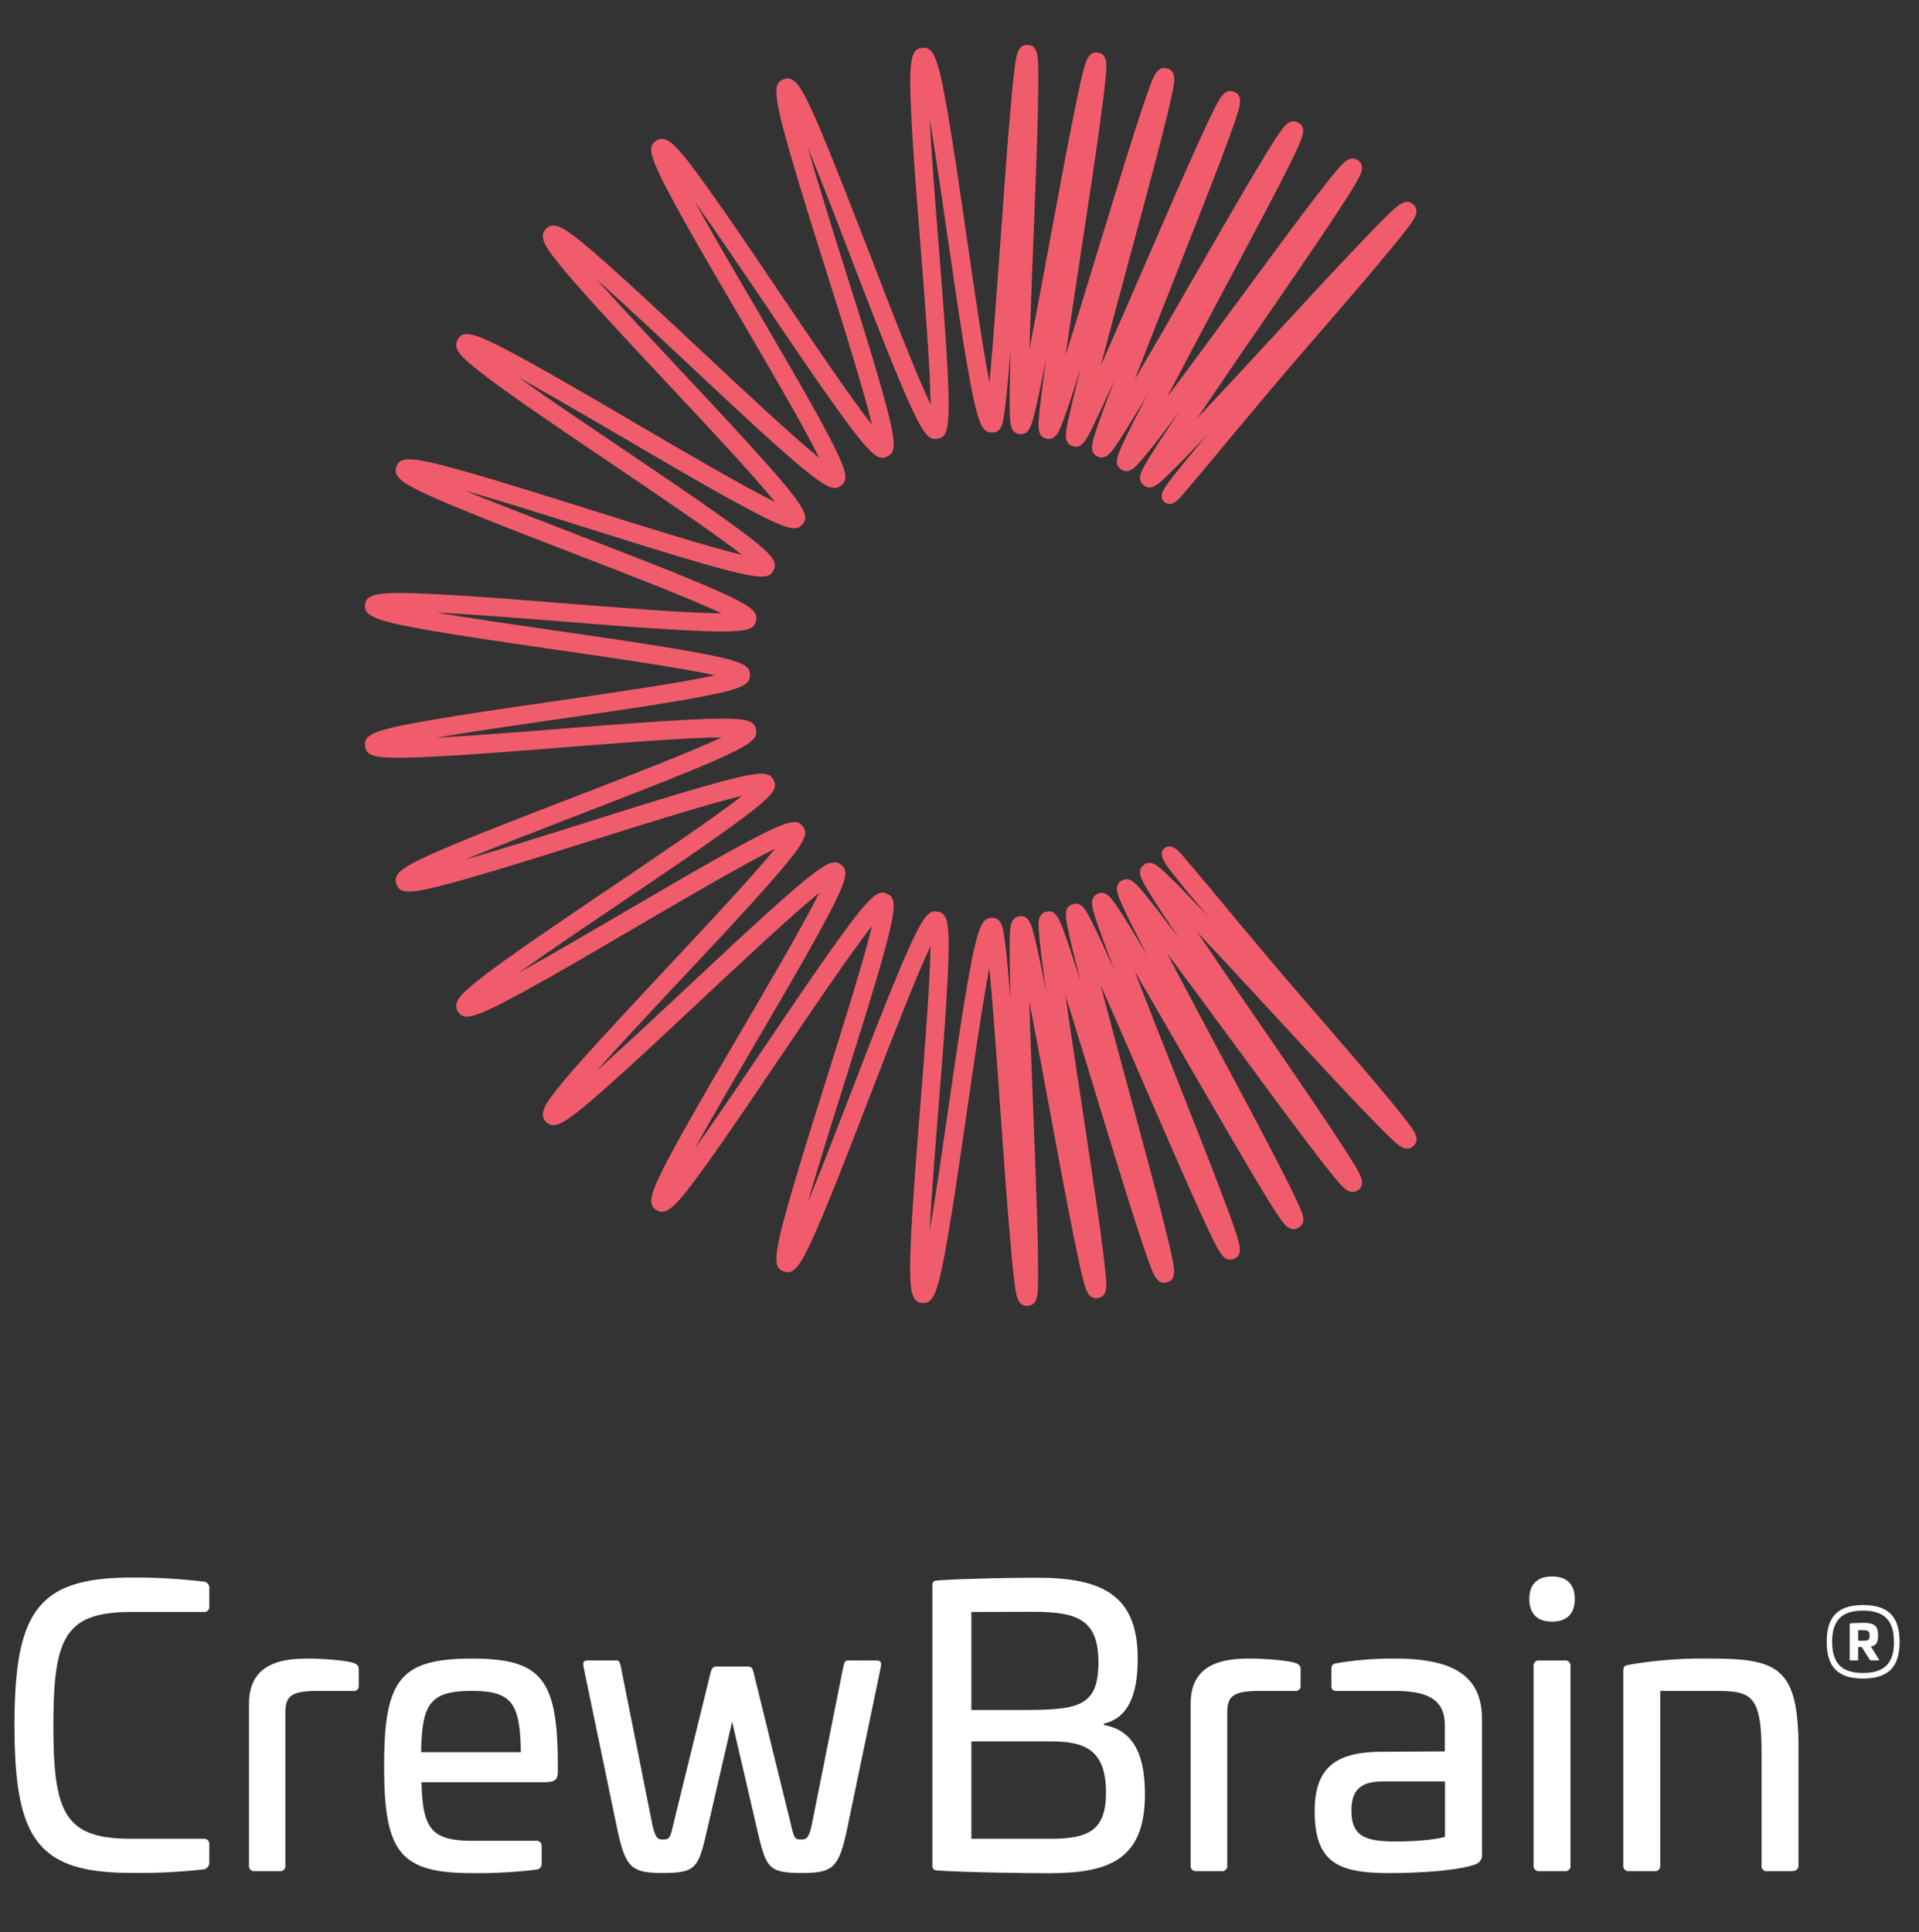 <svg id="Layer_2" data-name="Layer 2" xmlns="http://www.w3.org/2000/svg" viewBox="0 0 513.96 517.51"><rect x="0" y="0" width="513.96" height="517.51" fill="#333333" stroke="none"/><defs><style>.cls-1{fill:#fff;}.cls-2{fill:#f15c6d;}</style></defs><title>Crewbrain-logo-RGB-registered-schrift-weiss</title><path class="cls-1" d="M54.41,423.6a1.64,1.64,0,0,1,1.65,1.75v4.85a1.36,1.36,0,0,1-1.54,1.54H35.23c-17.84,0-20.93,6.81-20.93,30.43s3.09,30.32,20.93,30.32H54.52A1.37,1.37,0,0,1,56.06,494v4.84a1.79,1.79,0,0,1-1.65,1.86,154.27,154.27,0,0,1-19.18.93c-25.16,0-31.35-9-31.35-39.5s6.19-39.6,31.35-39.6A152.83,152.83,0,0,1,54.41,423.6Z"/><path class="cls-1" d="M94.53,445.36c1,.31,1.55.72,1.55,1.75v4.33a1.34,1.34,0,0,1-1.65,1.45h-9c-7.12,0-9,1.13-9,5.77v40.95a1.36,1.36,0,0,1-1.54,1.54H68.23a1.36,1.36,0,0,1-1.54-1.54V456.29c0-11.65,10.31-12.07,16.29-12.07C85.46,444.22,92.47,444.64,94.53,445.36Z"/><path class="cls-1" d="M149.4,471.45v3c0,2.06-.52,2.89-3.71,2.89h-32.8c.31,12.58,2.68,15.68,13.72,15.68h16.91a1.37,1.37,0,0,1,1.55,1.54v4.54a1.52,1.52,0,0,1-1.45,1.65,127.9,127.9,0,0,1-17.22.93c-19.39,0-23.52-5.67-23.52-28.67s4.13-28.78,23.52-28.78C144.86,444.22,149.19,449.69,149.4,471.45Zm-36.61-2.16H139.5c-.21-13.1-2.37-16.4-13.1-16.4C115.26,452.89,113,456.19,112.79,469.29Z"/><path class="cls-1" d="M234.69,444.74c1.13,0,1.44.31,1.24,1.65L226.85,490c-2.17,10.21-3.71,11.65-12.07,11.65-9.07,0-9.59-1.34-12-11.65l-6.7-28.88L189.41,490c-2.37,10.31-2.89,11.65-12,11.65-8.25,0-9.9-1.44-12.07-11.65l-9.07-43.63c-.21-1.34.1-1.65,1.23-1.65h7.53c.72,0,.93.31,1.24,1.65l8.46,42.39c.82,3.61,1.44,3.92,2.78,3.92,1.76,0,2-.31,2.79-3.92l10-40.74c.31-1.24.72-1.65,1.44-1.65h8.67c.82,0,1.13.41,1.44,1.65l10,40.74c.82,3.61,1,3.92,2.78,3.92,1.34,0,2-.31,2.78-3.92l8.46-42.39c.31-1.34.52-1.65,1.34-1.65Z"/><path class="cls-1" d="M304.71,444.22c0,9.8-2.57,15.89-9.07,17.43V462c8.87,1.55,11,9.59,11,18.57,0,17.43-9.48,21.14-25.68,21.14-5.77,0-22.38-.21-29.7-.72-1.24-.11-1.55-.31-1.55-1.55V424.83c0-1.23.31-1.44,1.55-1.54,7.32-.52,20.63-.72,26.51-.72C295.33,422.57,304.71,427.31,304.71,444.22Zm-44.55-12.48V458h12.69c15.57,0,21.34-.51,21.34-12.78,0-11.35-5.56-13.52-17.32-13.52Zm0,34.66v26.09h21c10.21,0,15.06-2.06,15.06-12.38,0-11.65-5.88-13.71-14.85-13.71Z"/><path class="cls-1" d="M346.79,445.36c1,.31,1.55.72,1.55,1.75v4.33a1.34,1.34,0,0,1-1.65,1.45h-9c-7.11,0-9,1.13-9,5.77v40.95a1.36,1.36,0,0,1-1.55,1.54h-6.7a1.37,1.37,0,0,1-1.55-1.54V456.29c0-11.65,10.32-12.07,16.3-12.07C337.71,444.22,344.73,444.64,346.79,445.36Z"/><path class="cls-1" d="M396.91,460.42v36.09a2.59,2.59,0,0,1-2,2.89c-3.61,1.34-12.58,2.27-22.89,2.27-13.62,0-19.91-2.79-19.91-16.61,0-12.37,6.5-15.88,18.26-15.88l16.6-.1v-6.91c0-6.4-3.71-9.28-13.41-9.28H358.13c-1.23,0-1.54-.31-1.54-1.55v-4.23c0-1.24.41-1.44,1.44-1.65a91.13,91.13,0,0,1,15.57-1.24C389.69,444.22,396.91,449.17,396.91,460.42Zm-26.3,16.7c-5.67,0-8.66,1.86-8.66,7.74,0,6.81,3.4,8.35,11.86,8.35,3.2,0,9.28-.2,13.2-1.23V477.12Z"/><path class="cls-1" d="M421.77,428.24c0,3.92-2.07,6.08-6.09,6.08s-6.08-2.16-6.08-6.08,2.16-6,6.08-6S421.77,424.32,421.77,428.24Zm-2.68,16.5a1.37,1.37,0,0,1,1.54,1.55v53.32a1.36,1.36,0,0,1-1.54,1.54h-6.81a1.37,1.37,0,0,1-1.55-1.54V446.29a1.37,1.37,0,0,1,1.55-1.55Z"/><path class="cls-1" d="M481.69,468.36v31.25c0,1-.73,1.54-1.76,1.54h-6.6a1.36,1.36,0,0,1-1.54-1.54V469.18c0-15.78-3.1-16.29-13-16.29H444.66v46.72a1.36,1.36,0,0,1-1.55,1.54h-6.8a1.37,1.37,0,0,1-1.55-1.54V447.52c0-1.34.52-1.44,1.55-1.65a117.58,117.58,0,0,1,21.45-1.65C476.22,444.22,481.69,446.49,481.69,468.36Z"/><path class="cls-2" d="M369.31,291.12c-6-7.14-14.26-16.69-22.25-25.92-11.32-13.08-24.05-28.79-29.3-34.82-2.16-2.76-4.08-4.6-5.83-3.22s-.32,3.61,2,6.58c1.59,2.07,3.94,4.94,7.18,8.81l2.6,3.08c-.95-1-1.88-2-2.76-2.93-3.48-3.65-6.08-6.31-8-8.12-2.69-2.61-4.64-4.49-6.65-2.89s-.6,3.92,1.34,7.13c1.35,2.22,3.37,5.34,6.16,9.54l2.11,3.16-2.27-3c-3-4-5.34-7-7-9-2.39-2.89-4.12-5-6.3-3.62s-1,3.83.54,7.23c1.09,2.36,2.74,5.69,5.05,10.17l1.56,3-1.71-2.89c-2.58-4.34-4.53-7.51-6-9.7-2.06-3.14-3.54-5.42-5.85-4.3s-1.46,3.69-.28,7.24c.82,2.47,2.08,5.95,3.87,10.66l1.08,2.84c-.41-.93-.82-1.84-1.21-2.71-2.08-4.61-3.66-8-4.83-10.31-1.69-3.36-2.91-5.79-5.33-4.94s-1.87,3.49-1.1,7.16c.54,2.54,1.4,6.14,2.65,11,.23.91.47,1.86.73,2.84l-.87-2.71c-1.54-4.81-2.73-8.35-3.63-10.8-1.3-3.53-2.24-6.08-4.75-5.51s-2.24,3.26-1.89,7c.25,2.58.7,6.25,1.38,11.23.15,1.07.31,2.18.47,3.33-.22-1.09-.43-2.15-.63-3.17-1-5-1.78-8.62-2.4-11.16-.9-3.65-1.54-6.29-4.1-6s-2.6,3-2.66,6.73c-.05,2.59,0,6.29.11,11.3,0,1.45.08,3,.13,4.56-.13-1.52-.25-3-.37-4.38-.44-5-.81-8.77-1.15-11.37-.48-3.73-.83-6.43-3.4-6.43s-3.83,1.51-6.63,17.54c-1.63,9.32-3.45,21.9-5.21,34.07-1.57,10.83-3.34,23.11-4.94,32.47.52-9.88,1.55-22.82,2.4-33.53,1-12.1,1.95-24.6,2.41-33.89.81-16-.06-17.71-2.55-18.28s-4,.62-10.33,15.57c-3.64,8.69-8.21,20.51-12.62,31.95-3.94,10.2-8.4,21.77-12,30.56,2.71-9.46,6.55-21.69,9.75-31.83,3.65-11.61,7.42-23.6,10-32.59,4.37-15.45,3.92-17.33,1.61-18.44s-4.08-.3-13.51,12.83c-5.49,7.63-12.56,18.11-19.41,28.24-5.9,8.75-13,19.28-18.69,27.24,4.74-8.6,11.21-19.64,16.57-28.8,6.16-10.52,12.53-21.4,17-29.61,7.73-14.12,7.7-16.06,5.7-17.66s-3.91-1.2-16,9.49c-7,6.21-16.23,14.84-25.14,23.19-7.75,7.26-17.09,16-24.41,22.53,6.51-7.33,15.27-16.67,22.53-24.42,8.35-8.9,17-18.11,23.19-25.14,10.69-12.08,11.09-14,9.49-16s-3.54-2-17.67,5.7c-8.21,4.49-19.08,10.86-29.6,17-9.16,5.36-20.21,11.83-28.8,16.57,7.95-5.68,18.49-12.79,27.24-18.7,10.13-6.84,20.61-13.92,28.24-19.4,13.13-9.43,14-11.19,12.83-13.51s-3-2.77-18.45,1.61c-9,2.54-21,6.32-32.58,10-10.14,3.19-22.37,7-31.83,9.75,8.79-3.64,20.36-8.11,30.56-12.05,11.43-4.41,23.26-9,32-12.62,14.94-6.27,16.14-7.81,15.57-10.32s-2.29-3.36-18.28-2.56c-9.29.47-21.79,1.46-33.89,2.42-10.71.85-23.65,1.87-33.53,2.4,9.36-1.6,21.64-3.38,32.47-4.94,12.17-1.76,24.75-3.58,34.07-5.21,16-2.8,17.54-4,17.54-6.63s-1.51-3.83-17.54-6.63c-9.32-1.63-21.9-3.45-34.07-5.21-10.83-1.56-23.11-3.34-32.47-4.93,9.88.52,22.82,1.54,33.53,2.39,12.1,1,24.6,1.95,33.89,2.42,16,.8,17.71-.06,18.28-2.56s-.63-4.05-15.57-10.32c-8.69-3.65-20.52-8.21-32-12.62-10.2-3.94-21.77-8.4-30.56-12,9.46,2.71,21.69,6.56,31.83,9.75,11.6,3.65,23.6,7.43,32.58,10,15.46,4.38,17.33,3.92,18.45,1.61s.3-4.08-12.83-13.51c-7.63-5.48-18.11-12.56-28.24-19.4-8.75-5.91-19.29-13-27.24-18.69,8.59,4.74,19.64,11.2,28.8,16.56,10.52,6.16,21.39,12.53,29.6,17,14.13,7.73,16.07,7.71,17.67,5.7s1.2-3.91-9.49-16c-6.21-7-14.84-16.24-23.19-25.14-7.26-7.75-16-17.09-22.53-24.42,7.32,6.52,16.66,15.27,24.41,22.54,8.91,8.34,18.12,17,25.14,23.19,12.09,10.68,14,11.08,16,9.48s2-3.54-5.7-17.66c-4.49-8.21-10.86-19.09-17-29.61-5.36-9.16-11.83-20.2-16.57-28.8,5.67,8,12.79,18.5,18.69,27.24,6.85,10.13,13.92,20.61,19.41,28.24,9.43,13.13,11.19,14,13.51,12.83s2.76-3-1.61-18.44c-2.55-9-6.32-21-10-32.59-3.2-10.14-7-22.37-9.75-31.83,3.64,8.79,8.1,20.36,12,30.57,4.41,11.43,9,23.25,12.62,31.94,6.28,14.95,7.82,16.14,10.33,15.57s3.36-2.29,2.55-18.27c-.46-9.29-1.45-21.8-2.41-33.9-.85-10.71-1.88-23.64-2.4-33.53,1.6,9.36,3.37,21.64,4.94,32.47,1.76,12.17,3.58,24.75,5.21,34.07,2.8,16,4,17.54,6.63,17.54s2.92-2.7,3.4-6.43c.34-2.6.71-6.32,1.15-11.37.12-1.39.24-2.86.37-4.38-.05,1.59-.09,3.11-.13,4.56-.12,5-.16,8.71-.11,11.3.06,3.74.11,6.45,2.66,6.73s3.2-2.36,4.1-6c.62-2.54,1.4-6.19,2.4-11.16.2-1,.41-2.07.63-3.17-.16,1.15-.32,2.26-.47,3.33-.68,5-1.13,8.65-1.38,11.23-.35,3.73-.61,6.42,1.89,7s3.45-2,4.75-5.51c.9-2.45,2.09-6,3.63-10.8.28-.87.57-1.78.87-2.7-.26,1-.5,1.92-.73,2.83-1.25,4.88-2.11,8.48-2.65,11-.77,3.67-1.33,6.31,1.1,7.16s3.64-1.58,5.33-4.93c1.17-2.34,2.75-5.71,4.83-10.32.39-.87.8-1.77,1.21-2.71-.37,1-.73,1.93-1.08,2.84-1.79,4.71-3.05,8.19-3.87,10.66-1.18,3.56-2,6.12.28,7.24s3.79-1.16,5.85-4.3c1.42-2.19,3.37-5.36,6-9.7l1.71-2.89-1.56,3c-2.31,4.48-4,7.81-5.05,10.17-1.57,3.4-2.71,5.86-.54,7.23s3.91-.73,6.3-3.62c1.66-2,4-4.94,7-9l2.27-3c-.74,1.09-1.44,2.14-2.11,3.15-2.79,4.2-4.81,7.32-6.16,9.54-1.94,3.21-3.35,5.53-1.34,7.13s4-.28,6.65-2.89c1.88-1.81,4.48-4.47,8-8.12.88-.93,1.81-1.91,2.76-2.93l-2.6,3.08c-3.24,3.87-5.59,6.75-7.18,8.81-2.29,3-3.8,5.12-2,6.58s3.67-.46,5.83-3.22c5.25-6,18-21.73,29.3-34.82,8-9.23,16.25-18.78,22.25-25.92,3.25-3.86,5.6-6.74,7.19-8.8,2.24-2.91,4-5.21,2-7s-4.09.22-6.74,2.77c-1.86,1.81-4.46,4.46-7.94,8.12-6.43,6.75-15,16-23.28,25-6.53,7.07-13.81,14.95-19.94,21.47,5-7.42,11-16.25,16.49-24.17C344,77.88,351.16,67.47,356.33,59.7c2.79-4.21,4.81-7.33,6.16-9.56,1.9-3.14,3.41-5.63,1.21-7.19s-4,.68-6.38,3.51c-1.66,2-3.94,4.93-7,8.94C344.7,62.83,337.23,73,330,82.83c-5.72,7.76-12.08,16.42-17.46,23.6,4.13-7.93,9.17-17.39,13.69-25.87,5.75-10.78,11.69-21.93,16-30.24,2.32-4.49,4-7.82,5.06-10.19,1.55-3.34,2.77-6,.41-7.28s-4,1.12-6,4.2c-1.42,2.17-3.36,5.33-5.94,9.66-4.76,8-11,18.94-17.13,29.51-4.81,8.38-10.18,17.72-14.73,25.46,3.22-8.33,7.16-18.3,10.7-27.24,4.5-11.36,9.16-23.12,12.47-31.86,1.8-4.72,3.07-8.22,3.89-10.69,1.16-3.5,2.07-6.26-.42-7.29s-3.79,1.56-5.44,4.84c-1.16,2.31-2.73,5.67-4.8,10.26-3.83,8.48-8.84,20-13.69,31.23-3.85,8.89-8.14,18.8-11.8,27,2.26-8.64,5.06-19,7.56-28.26,3.2-11.81,6.5-24,8.81-33.09,1.25-4.9,2.12-8.52,2.65-11.07.76-3.61,1.36-6.46-1.23-7.2s-3.59,2-4.86,5.42c-.89,2.43-2.07,5.94-3.61,10.73-2.84,8.85-6.52,20.9-10.07,32.55-2.82,9.27-6,19.62-8.68,28.2,1.26-8.83,2.87-19.41,4.32-28.89,1.84-12.1,3.75-24.61,5-33.89.69-5,1.14-8.72,1.39-11.32.36-3.81.62-6.56-2-7s-3.34,2.36-4.21,5.92c-.62,2.52-1.4,6.13-2.38,11.06-1.83,9.11-4.12,21.49-6.34,33.46-1.77,9.52-3.73,20.14-5.45,29,.26-8.89.68-19.54,1.05-29.08.48-12.24,1-24.9,1.2-34.27.12-5.07.15-8.8.11-11.41-.07-3.84-.12-6.61-2.81-6.75s-3.06,2.72-3.53,6.35c-.33,2.56-.7,6.24-1.13,11.24-.81,9.25-1.71,21.79-2.58,33.92-1,13.46-2.09,29.08-3,39-1.91-10-4.24-26.08-6.1-39-1.75-12-3.55-24.5-5.15-33.66-2.51-14.39-3.71-17.42-6.8-17.08-2.93.33-3.67,2.79-2.89,18.45.46,9.45,1.47,22.16,2.45,34.46,1.21,15.34,2.65,33.57,2.71,42.62C245.2,99.88,238.32,82,233,68.17,228.57,56.78,224,45,220.41,36.39c-5.67-13.52-7.53-16.21-10.47-15.19-2.78,1-2.95,3.53,1.3,18.57,2.57,9.07,6.39,21.21,10.08,32.94C226,87.45,231.47,105,233.55,113.8c-5.77-7.32-16.43-23.11-24.73-35.39C202,68.27,194.89,57.78,189.43,50.17c-8.21-11.42-10.83-14.26-13.64-12.49-2.49,1.57-2.08,4.09,5.39,17.77,4.51,8.25,10.93,19.2,17.13,29.8,7.44,12.71,17,29.05,21.12,37.4-7.25-5.86-21.1-18.84-31.87-28.93-8.94-8.38-18.19-17-25.23-23.27-10.56-9.33-13.75-11.52-16.1-9.17-2.07,2.07.16,5.06,1.8,7.25s4,5,7.38,8.85c6.21,7,14.88,16.28,23.26,25.23,10.1,10.77,23.08,24.62,28.94,31.86-8.35-4.1-24.69-13.67-37.41-21.11-10.59-6.21-21.55-12.62-29.8-17.13-13.68-7.48-16.2-7.89-17.77-5.4s1.28,4.9,3.36,6.67,5,4,9.14,7c7.6,5.47,18.09,12.55,28.23,19.4,12.28,8.29,28.08,19,35.4,24.72-8.84-2.08-26.35-7.59-41.09-12.23-11.74-3.69-23.87-7.51-32.94-10.07-15-4.25-17.59-4.08-18.57-1.3-1,2.93,1.67,4.79,15.19,10.47,8.61,3.61,20.39,8.16,31.78,12.55,13.87,5.35,31.71,12.24,40.15,16.23-9.05-.05-27.28-1.5-42.63-2.71-12.29-1-25-2-34.45-2.45-15.66-.78-18.12,0-18.45,2.9s2.69,4.28,17.07,6.8c9.16,1.59,21.62,3.4,33.67,5.14,14.81,2.14,33.88,4.9,43,6.93-9.11,2-28.18,4.79-43,6.93-12.05,1.74-24.51,3.55-33.67,5.15-14.38,2.51-17.41,3.71-17.07,6.79s2.79,3.68,18.45,2.9c9.45-.47,22.16-1.47,34.45-2.45,15.35-1.21,33.58-2.66,42.63-2.71-8.44,4-26.28,10.88-40.15,16.23-11.39,4.39-23.17,8.94-31.78,12.55-13.52,5.68-16.22,7.54-15.19,10.47s3.53,2.95,18.57-1.3c9.07-2.56,21.2-6.38,32.94-10.07,14.74-4.64,32.25-10.15,41.09-12.23-7.32,5.77-23.12,16.43-35.4,24.72-10.14,6.85-20.63,13.93-28.23,19.4-4.13,3-7.12,5.25-9.14,7s-4.92,4.19-3.36,6.67,4.09,2.08,17.77-5.4c8.25-4.51,19.21-10.92,29.8-17.13,12.72-7.44,29.06-17,37.41-21.11-5.86,7.24-18.84,21.09-28.94,31.86-8.38,9-17,18.2-23.26,25.23-3.38,3.82-5.79,6.72-7.38,8.85s-3.87,5.19-1.8,7.25c2.35,2.35,5.54.16,16.1-9.17,7-6.22,16.29-14.88,25.23-23.27,10.77-10.09,24.62-23.07,31.87-28.93-4.11,8.35-13.68,24.69-21.12,37.4-6.2,10.6-12.62,21.55-17.13,29.8-7.47,13.68-7.88,16.21-5.39,17.77,2.81,1.77,5.43-1.07,13.64-12.49,5.46-7.61,12.54-18.09,19.39-28.24,8.3-12.28,19-28.07,24.73-35.39-2.08,8.83-7.59,26.35-12.23,41.09-3.69,11.73-7.51,23.87-10.08,32.94-4.25,15-4.08,17.59-1.3,18.57,2.94,1,4.8-1.67,10.47-15.19,3.62-8.61,8.16-20.39,12.56-31.78,5.35-13.87,12.23-31.71,16.23-40.15-.06,9.05-1.5,27.28-2.71,42.63-1,12.29-2,25-2.45,34.45-.78,15.66,0,18.12,2.89,18.45,3.09.34,4.29-2.69,6.8-17.07,1.6-9.17,3.4-21.62,5.15-33.67,1.86-12.89,4.19-29,6.1-39,.94,9.89,2.06,25.51,3,39,.87,12.13,1.77,24.67,2.58,33.92.43,5,.8,8.68,1.13,11.24.47,3.64.84,6.5,3.53,6.36s2.74-2.92,2.81-6.75c0-2.62,0-6.35-.11-11.42-.23-9.37-.72-22-1.2-34.27-.37-9.54-.79-20.18-1.05-29.08,1.72,8.84,3.68,19.46,5.45,29,2.22,12,4.51,24.34,6.34,33.45,1,4.93,1.76,8.55,2.38,11.06.87,3.56,1.55,6.37,4.21,5.92s2.4-3.2,2-7c-.25-2.6-.7-6.3-1.39-11.32-1.27-9.27-3.18-21.79-5-33.89-1.45-9.48-3.06-20.06-4.32-28.89,2.7,8.59,5.86,18.93,8.68,28.2,3.55,11.65,7.23,23.7,10.07,32.55,1.54,4.79,2.72,8.3,3.61,10.73,1.27,3.45,2.27,6.17,4.86,5.42s2-3.59,1.23-7.2c-.53-2.55-1.4-6.17-2.65-11.07-2.31-9.07-5.61-21.28-8.81-33.09-2.5-9.27-5.3-19.62-7.56-28.26,3.66,8.22,7.95,18.13,11.8,27,4.85,11.18,9.86,22.75,13.69,31.23,2.07,4.59,3.64,7.95,4.8,10.26,1.65,3.29,2.95,5.88,5.44,4.84s1.58-3.79.42-7.28c-.82-2.48-2.09-6-3.89-10.7-3.31-8.74-8-20.49-12.47-31.86-3.54-8.94-7.48-18.9-10.7-27.24,4.55,7.74,9.92,17.08,14.73,25.46C324.72,296.05,331,307,335.77,315c2.58,4.33,4.52,7.49,5.94,9.66,2,3.08,3.59,5.51,6,4.2s1.14-3.94-.41-7.28c-1.09-2.36-2.74-5.7-5.06-10.19-4.27-8.3-10.21-19.46-16-30.24-4.52-8.48-9.56-17.94-13.69-25.86,5.38,7.17,11.74,15.83,17.46,23.6,7.23,9.83,14.7,20,20.33,27.42,3.05,4,5.33,6.94,7,8.94,2.34,2.83,4.19,5.07,6.38,3.51s.69-4.05-1.21-7.19c-1.35-2.23-3.37-5.35-6.16-9.55-5.17-7.78-12.32-18.19-19.24-28.26-5.44-7.92-11.5-16.75-16.49-24.17,6.13,6.52,13.41,14.4,19.94,21.47,8.28,9,16.85,18.24,23.28,25,3.48,3.66,6.08,6.31,7.94,8.12,2.65,2.55,4.73,4.57,6.74,2.77s.24-4.1-2-7C374.91,297.86,372.56,295,369.31,291.12Z"/><path class="cls-1" d="M489.24,439.73c0-6.76,3.06-9.84,9.76-9.84s9.76,3.08,9.76,9.84-3.05,9.84-9.76,9.84S489.24,446.49,489.24,439.73Zm18,0c0-5.73-2.59-8.35-8.27-8.35s-8.27,2.59-8.27,8.35,2.59,8.35,8.27,8.35S507.27,445.46,507.27,439.73ZM503,438c0,1.93-.51,2.73-1.92,3l2.16,3.44c.1.15,0,.28-.16.28h-1.82a.6.6,0,0,1-.57-.31l-2.08-3.29h-.95v3.37c0,.18-.05.23-.21.23h-1.82c-.18,0-.23-.05-.23-.23V435c0-.16.05-.18.21-.21,1.2-.1,2.51-.13,3.64-.13C502.08,434.69,503,435.49,503,438Zm-5.34-1.38v2.82h1.36c1.36,0,1.7-.2,1.7-1.36s-.34-1.46-1.7-1.46Z"/></svg>